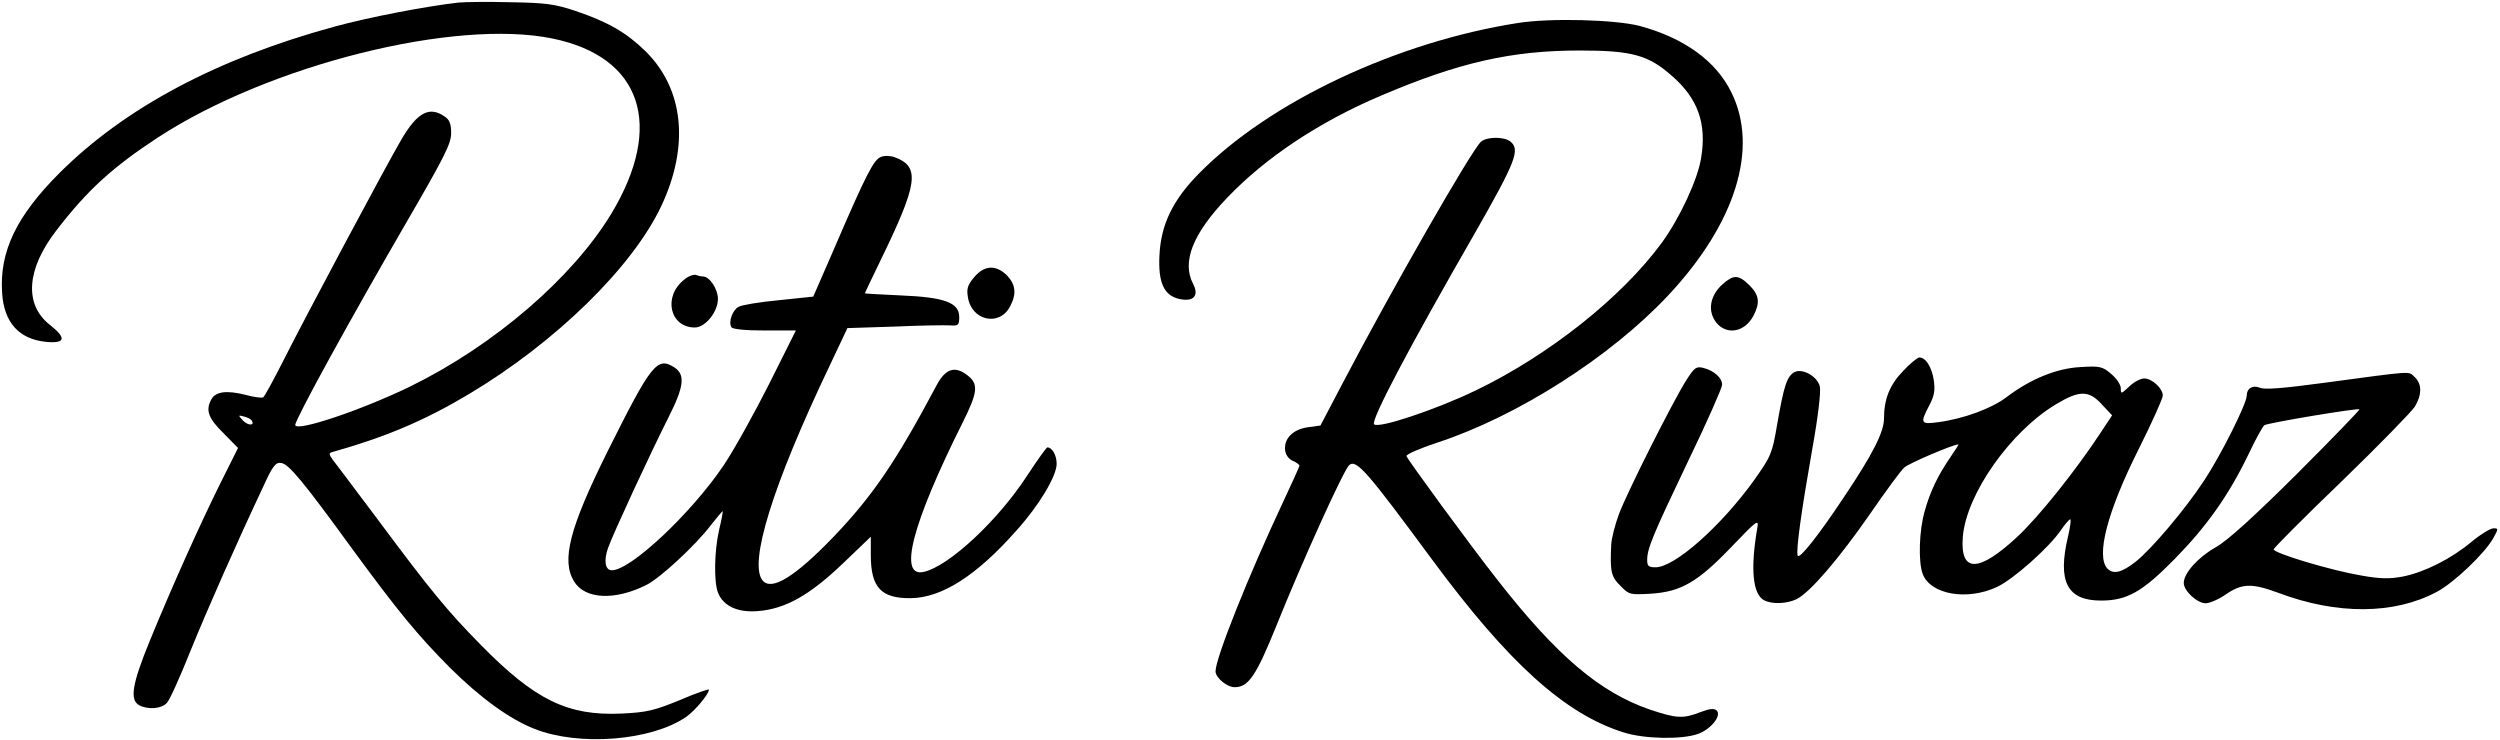 <svg xmlns="http://www.w3.org/2000/svg" fill="none" viewBox="0 0 1112 329" height="329" width="1112">
<g clip-path="url(#clip0_1_29)">
<path fill="black" d="M204.001 1.134C189.734 2.734 164.001 7.667 148.934 11.8C96.534 26.067 55.601 47.934 26.534 76.867C7.334 96.067 -0.266 111.8 0.934 130.2C1.734 143.4 8.401 150.867 20.534 152.067C29.201 152.867 29.601 150.334 22.134 144.467C10.667 135.4 11.734 119.667 25.201 102.334C38.934 84.467 50.134 74.334 70.267 61.133C119.734 28.867 202.267 8.2 245.734 17.134C285.467 25.267 295.601 55.8 271.867 95.133C254.534 123.667 219.867 153.534 182.667 171.8C160.801 182.467 131.334 192.334 131.334 189C131.334 186.467 156.267 141.134 180.801 98.867C197.601 69.933 200.667 63.934 200.667 59.267C200.667 55.133 200.001 53.267 197.734 51.8C191.067 47.133 185.601 49.934 178.534 62.067C171.867 73.4 134.801 142.867 125.601 161.267C121.467 169.4 117.601 176.467 117.067 176.734C116.401 177.134 112.667 176.6 108.801 175.534C100.667 173.534 95.867 174.2 94.001 177.667C91.334 182.467 92.667 186.067 99.334 192.6L105.867 199.267L98.401 214.2C89.734 231.534 76.667 260.467 66.534 285.267C58.801 304.2 57.601 311.267 61.867 313.667C65.867 315.8 72.001 315.267 74.267 312.6C75.467 311.4 80.134 301 84.667 289.667C92.401 270.6 105.201 241.667 117.334 215.934C121.334 207.134 122.667 205.534 125.067 205.934C128.401 206.334 134.801 214.067 156.134 243.4C177.201 272.2 185.734 282.467 200.134 297C213.601 310.334 226.534 319.8 237.734 324.2C257.601 332.067 289.734 329.534 305.201 318.867C309.067 316.2 315.334 308.734 315.334 306.734C315.334 306.334 309.467 308.334 302.401 311.4C290.934 316.067 287.734 316.867 276.401 317.4C252.534 318.467 238.001 311.4 214.001 287C198.801 271.534 191.867 263.134 167.067 229.8C158.001 217.8 149.601 206.467 148.267 204.867C146.401 202.334 146.134 201.534 147.601 201.134C171.734 194.334 188.667 187.134 208.401 175.4C247.067 152.334 281.201 119 294.134 91.667C306.801 64.734 304.134 39.4 286.934 22.6C278.534 14.467 270.534 9.8 256.001 4.867C246.801 1.8 242.801 1.267 227.334 1C217.467 0.734 206.934 0.867 204.001 1.134ZM112.001 187.134C113.467 189.4 110.267 189.4 108.001 187C105.867 184.6 105.867 184.6 108.534 185.267C110.134 185.667 111.734 186.467 112.001 187.134Z"></path>
<path fill="black" d="M675.334 10.2C621.334 18.6 564.667 45.267 533.334 77.133C521.734 88.867 516.401 99.8 515.734 113.4C515.067 125.667 517.734 131.534 524.667 133C530.934 134.334 533.467 131.534 530.667 126.2C525.601 116.467 530.534 103.934 545.867 87.933C562.934 70.067 586.801 54.2 614.134 42.6C648.801 27.8 672.267 22.467 702.667 22.467C725.867 22.467 733.201 24.467 743.734 33.8C755.201 43.8 759.201 54.867 756.667 70.2C755.201 79.8 747.067 97.133 739.201 107.934C721.334 132.334 688.801 158.067 656.401 173.667C638.667 182.2 613.201 190.734 611.201 188.734C609.601 187.134 626.267 155.4 656.267 103.267C674.134 71.933 676.267 66.6 671.867 63C669.201 60.733 661.467 60.733 658.801 63C654.934 66.067 618.534 129.667 597.201 170.467L587.334 189.267L581.601 190.067C575.067 191 571.067 195.134 571.601 200.2C571.867 202.334 573.201 204.2 575.067 205C576.667 205.667 578.001 206.734 578.001 207.134C578.001 207.534 574.667 214.867 570.667 223.4C555.334 256.067 540.667 292.734 540.667 298.6C540.667 301.4 545.734 305.667 549.201 305.667C555.334 305.667 558.801 300.467 567.734 278.334C579.201 249.8 597.734 208.867 600.134 206.867C603.334 204.2 607.867 209.4 637.067 249C670.934 294.867 696.134 317.667 722.267 325.8C731.467 328.734 748.134 329 755.201 326.467C760.934 324.467 765.867 318.334 763.601 316.067C762.534 315 760.667 315.134 756.401 316.734C748.667 319.8 745.601 319.534 734.001 315.667C711.734 308.067 692.534 291.8 666.267 258.2C653.867 242.467 626.001 204.334 625.601 202.867C625.467 202.067 631.601 199.4 639.334 196.867C674.801 185.267 716.401 158.734 742.001 131.4C772.001 99.4 782.401 65.933 770.134 41.133C763.334 27.134 749.067 16.867 729.334 11.534C718.534 8.734 689.734 7.934 675.334 10.2Z"></path>
<path fill="black" d="M391.867 69.8C388.667 70.867 385.201 77.667 370.801 111.134L361.734 131.934L346.401 133.534C337.867 134.334 329.867 135.667 328.534 136.467C325.867 137.8 323.867 143.267 325.334 145.534C325.867 146.467 331.734 147 340.134 147H354.001L342.134 170.734C335.601 183.667 326.534 200.067 321.867 207C307.601 228.2 280.534 253.667 272.134 253.667C269.201 253.667 268.401 249.4 270.534 243.534C272.667 237.534 288.801 202.6 297.467 185.4C304.267 171.934 304.801 166.734 300.134 163.534C292.267 158.467 289.867 161.534 270.134 201C253.334 234.867 249.601 249.267 255.334 258.6C260.134 266.6 273.601 267.267 287.734 260.067C293.734 257 309.334 242.6 316.134 233.667C318.934 230.067 321.334 227.267 321.467 227.4C321.601 227.534 320.934 231.267 319.867 235.667C317.734 245 317.467 258.6 319.334 263.534C321.601 269.534 328.134 272.6 337.201 271.8C349.201 270.867 360.001 264.867 374.801 250.734L387.334 238.734V246.867C387.334 261.267 391.867 266.2 405.067 266.067C418.934 265.934 434.534 255.934 452.267 235.8C462.267 224.734 470.001 211.667 470.001 206.334C470.001 202.467 468.001 199 465.867 199C465.467 199 461.334 204.734 456.801 211.667C443.867 231.534 422.267 251.667 411.067 254.334C399.334 257.267 405.601 233.134 428.134 188.067C434.934 174.467 435.334 170.867 430.401 167C424.801 162.6 420.667 163.934 416.801 171C398.534 205.4 388.134 220.6 370.801 238.734C353.601 256.6 343.201 263 339.201 258.2C332.934 250.6 343.601 215.934 368.934 162.867L376.934 145.934L397.867 145.267C409.334 144.734 420.534 144.6 422.667 144.734C426.267 145 426.667 144.6 426.667 141C426.667 134.6 420.134 132.2 400.667 131.4C391.867 131 384.667 130.6 384.667 130.467C384.667 130.334 387.867 123.667 391.734 115.667C408.401 81.4 409.334 74.2 398.001 69.934C396.134 69.267 393.334 69.134 391.867 69.8Z"></path>
<path fill="black" d="M433.334 123.267C430.401 126.734 429.867 128.467 430.534 132.2C432.134 142.734 444.667 145.4 449.334 136.2C452.267 130.734 451.734 126.467 447.867 122.467C442.934 117.667 437.867 117.934 433.334 123.267Z"></path>
<path fill="black" d="M304.401 124.334C294.801 131.8 297.868 145.667 309.068 145.667C313.734 145.667 319.334 138.734 319.334 132.867C319.334 128.6 315.601 123 312.801 123C312.134 123 310.668 122.734 309.734 122.334C308.668 121.934 306.268 122.734 304.401 124.334Z"></path>
<path fill="black" d="M766.001 126.6C760.534 131.667 759.468 138.334 763.334 143.4C768.001 149.267 776.134 147.8 780.001 140.334C782.934 134.6 782.534 131.267 778.134 126.867C773.201 122.067 771.068 122.067 766.001 126.6Z"></path>
<path fill="black" d="M846.534 165C840.534 171.134 838.001 177.534 838.001 186.2C838.001 192.2 832.801 202.334 820.268 221C808.668 238.467 800.268 249 799.601 247.134C798.801 244.867 801.201 227.534 806.134 199.534C808.668 185.534 810.001 174.067 809.468 171.934C808.401 167.4 801.734 163.667 798.134 165.534C794.801 167.4 793.468 171.667 790.534 188.467C788.268 201.8 787.868 202.734 780.268 213.534C765.601 233.934 744.934 252.334 736.401 252.334C733.334 252.334 732.668 251.8 732.668 249.134C732.668 244.067 734.934 238.467 750.801 205.267C759.201 187.934 766.001 172.467 766.001 171.134C766.001 168.067 762.401 164.867 757.734 163.667C754.534 162.867 753.734 163.4 750.134 169C744.134 178.467 723.734 219 720.134 228.6C718.401 233.267 716.801 239.4 716.668 242.334C716.134 254.2 716.534 256.467 720.801 260.6C724.668 264.6 725.068 264.6 734.534 264.067C747.868 263.134 755.201 258.867 770.268 243.134C781.868 231 782.401 230.734 781.601 235.134C778.534 253 779.601 264.334 784.668 267C788.268 268.867 794.801 268.6 799.201 266.467C805.334 263.267 817.868 248.6 831.601 228.867C838.668 218.6 845.601 209.134 847.068 207.934C849.068 206.067 868.801 197.667 871.068 197.667C871.334 197.667 869.734 200.2 867.601 203.267C862.001 211.4 858.534 218.6 856.134 227.267C853.601 235.8 853.201 249.934 855.201 255.267C858.668 264.467 874.934 267.267 888.134 261.134C895.468 257.8 911.601 243.4 916.801 235.667C918.534 233.134 920.401 231 920.801 231C921.334 231 920.801 234.467 919.868 238.6C915.068 258.734 919.468 267.134 934.534 267.134C946.001 267.134 952.801 263.4 967.334 248.6C981.468 234.2 991.334 220.334 1000.13 202.067C1003.33 195.267 1006.53 189.534 1007.2 189.134C1008.8 188.067 1048.93 181.4 1049.47 182.067C1049.73 182.334 1037.2 195.267 1021.6 210.867C1002.27 230.067 990.801 240.467 985.601 243.4C977.734 247.8 971.334 255 971.334 259.267C971.334 262.867 977.334 268.334 981.068 268.334C982.801 268.334 986.934 266.6 990.134 264.334C997.334 259.4 1001.73 259.4 1013.33 263.667C1039.47 273.534 1064.93 273.4 1083.87 263.267C1091.47 259.267 1105.33 246.067 1109.07 239.267C1111.33 235.134 1111.33 235 1109.07 235C1107.73 235 1103.33 237.667 1099.33 241C1090.27 248.6 1078.27 254.6 1068.67 256.467C1062.93 257.534 1058.8 257.534 1050 255.934C1036.67 253.667 1011.33 246.067 1011.33 244.334C1011.33 243.8 1024.8 230.2 1041.47 214.2C1058 198.2 1072.67 183.134 1074.13 180.867C1077.33 175.534 1077.33 170.734 1074 167.667C1071.07 165 1074.13 164.867 1033.33 170.334C1015.6 172.734 1007.2 173.4 1005.2 172.467C1002 171.134 999.334 172.734 999.334 176.067C999.334 179.534 987.734 202.734 980.268 213.934C972.134 226.334 957.068 244.2 950.001 249.8C943.734 254.734 940.134 255.534 937.468 253C932.134 247.534 937.201 227.8 951.334 199.667C957.201 187.934 962.001 177.267 962.001 175.934C962.001 172.734 957.201 168.334 953.734 168.334C952.134 168.334 949.068 169.934 947.068 171.934C943.468 175.267 943.334 175.4 943.334 172.734C943.334 171.134 941.468 168.334 939.068 166.334C935.201 163 934.001 162.734 925.468 163.267C914.801 163.8 903.068 168.6 892.401 176.734C885.868 181.667 873.334 186.334 862.001 187.8C854.268 188.867 854.001 188.2 858.134 180.334C860.401 176.067 860.801 173.667 860.134 169C859.201 163.134 856.534 159 853.734 159C852.934 159 849.601 161.667 846.534 165ZM934.934 179.934L939.468 184.734L934.534 192.2C923.334 209.267 906.801 229.934 897.334 238.734C880.001 254.867 871.734 254.867 873.068 238.734C874.668 219.667 894.268 191.934 914.534 179.8C924.934 173.534 929.201 173.534 934.934 179.934Z"></path>
</g>
<defs>
<clipPath id="clip0_1_29">
<rect transform="translate(0.167)" fill="white" height="329" width="1111"></rect>
</clipPath>
</defs>
</svg>
